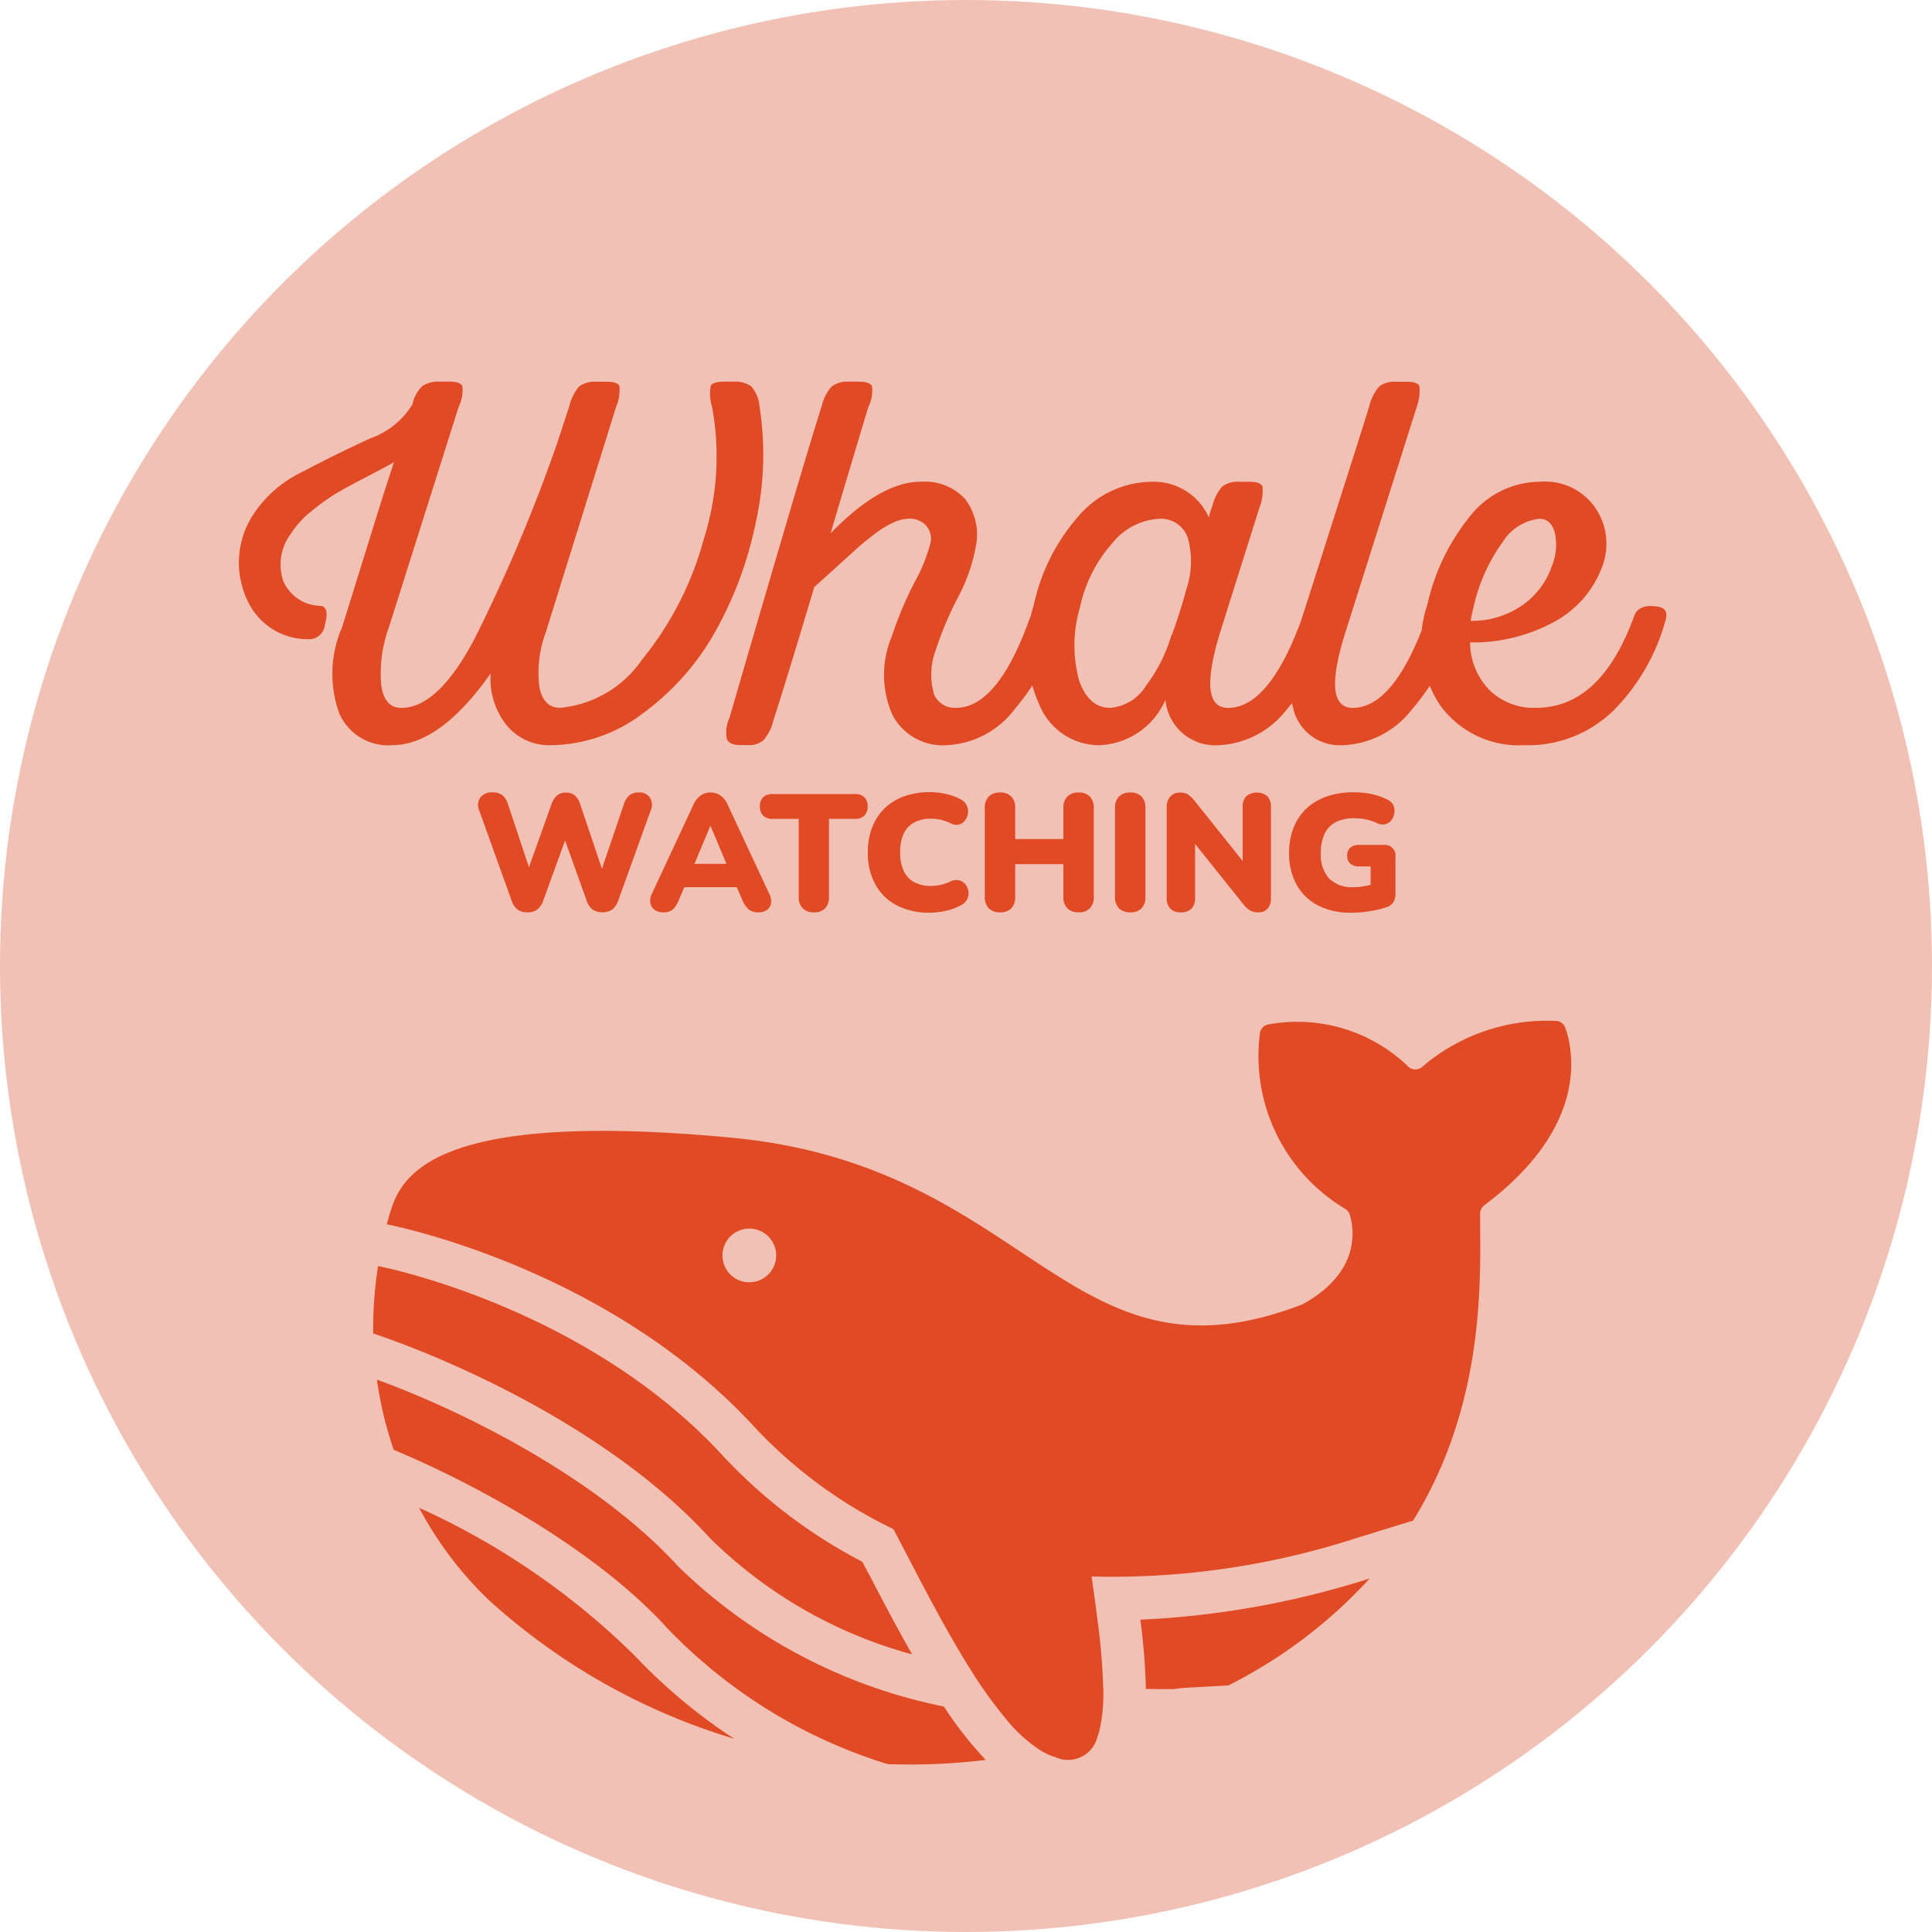 <svg xmlns="http://www.w3.org/2000/svg" width="70" height="70" viewBox="0 0 70 70"><g id="Whale_Watching" data-name="Whale Watching" transform="translate(-531 -776)"><circle id="Ellipse_6" data-name="Ellipse 6" cx="35" cy="35" r="35" transform="translate(531 776)" fill="#f2c1b5"></circle><g id="_009-whale-1" data-name="009-whale-1" transform="translate(544.525 812.99)"><path id="Path_1465" data-name="Path 1465" d="M117.421,152.289a6.228,6.228,0,0,1-.127,1.529c-.025.1-.052.189-.083.274a1.1,1.1,0,0,1-1.531.729,2.189,2.189,0,0,1-.505-.226,5.251,5.251,0,0,1-1.282-1.161,15.766,15.766,0,0,1-1.288-1.795c-.576-.916-1.136-1.934-1.658-2.921-.794-1.5-1.506-2.936-2.067-3.846l7.932,2.142c.137.941.287,1.913.4,2.836a22.778,22.778,0,0,1,.206,2.439Z" transform="translate(-90.973 -128.148)" fill="#e04a25"></path><path id="Path_1466" data-name="Path 1466" d="M61.253,58.388a.38.38,0,0,0-.362-.258,6.943,6.943,0,0,0-4.826,1.662.38.38,0,0,1-.478.019,5.8,5.8,0,0,0-5.111-1.552.374.374,0,0,0-.291.308,6.444,6.444,0,0,0,3.091,6.374.381.381,0,0,1,.166.22c.147.49.415,2.076-1.726,3.241-8.5,3.276-9.806-5.021-20.68-6.042-10.35-.974-11.913,1.157-12.351,2.67-.008.015-.012.025-.012.025-.044.15-.085.3-.123.445.549.108,8.171,1.708,13.363,7.39a16.949,16.949,0,0,0,4.994,3.654,18.329,18.329,0,0,0,7.178,1.716,28.722,28.722,0,0,0,9.619-1.4l2.028-.625c2.684-4.334,2.427-8.959,2.429-11.121a.4.4,0,0,1,.158-.31c3.779-2.832,3.226-5.578,2.934-6.413ZM31.684,67.6a.973.973,0,1,1,.972-.972A.973.973,0,0,1,31.684,67.6Z" transform="translate(-18.059 -58.13)" fill="#e04a25"></path><path id="Path_1467" data-name="Path 1467" d="M36.008,157.99a23.086,23.086,0,0,1-8.9-5.036,13.183,13.183,0,0,1-2.514-3.332,26.844,26.844,0,0,1,7.841,5.387A19.913,19.913,0,0,0,36.008,157.99Z" transform="translate(-22.934 -131.982)" fill="#e04a25"></path><path id="Path_1468" data-name="Path 1468" d="M37.215,137.386a13.706,13.706,0,0,0,1.517,1.934,22.715,22.715,0,0,1-3.555.152h0a18.658,18.658,0,0,1-8.007-4.949c-2.722-2.986-7.294-5.362-9.891-6.438a13.68,13.68,0,0,1-.607-2.543c2.994,1.087,7.934,3.494,10.943,6.792a19.2,19.2,0,0,0,9.6,5.051Z" transform="translate(-16.541 -112.545)" fill="#e04a25"></path><path id="Path_1469" data-name="Path 1469" d="M33.953,115.342c.54,1.039,1.06,2.021,1.571,2.919A16.583,16.583,0,0,1,28.2,114.05c-3.621-3.968-9.422-6.482-12.2-7.415a14.234,14.234,0,0,1,.175-2.443c.229.044,7.614,1.523,12.547,6.931a18.661,18.661,0,0,0,5,3.785q.113.214.226.434Z" transform="translate(-16.002 -95.311)" fill="#e04a25"></path><path id="Path_1470" data-name="Path 1470" d="M168.474,162.912a17.681,17.681,0,0,1-5.125,3.877.08.08,0,0,1-.021,0l-1.315.071a5.623,5.623,0,0,0-.638.06h-.249c-.249,0-.5,0-.76-.008a23.277,23.277,0,0,0-.2-2.508A32.077,32.077,0,0,0,168.474,162.912Z" transform="translate(-132.374 -142.71)" fill="#e04a25"></path></g><path id="Path_1665" data-name="Path 1665" d="M20.292,17.645a4.053,4.053,0,0,0,2.979-1.758A11.735,11.735,0,0,0,25.5,11.529a9.911,9.911,0,0,0,.3-4.785,1.6,1.6,0,0,1-.049-.757q.073-.159.476-.159h.342A1,1,0,0,1,27.219,6a1.245,1.245,0,0,1,.3.72,11.343,11.343,0,0,1-.134,4.205A13.65,13.65,0,0,1,25.907,14.9a9.278,9.278,0,0,1-2.6,2.936A5.6,5.6,0,0,1,19.95,19a1.989,1.989,0,0,1-1.587-.714,2.711,2.711,0,0,1-.586-1.886Q15.946,19,14.2,19a1.931,1.931,0,0,1-1.917-1.178,4.226,4.226,0,0,1,.11-3.094l.305-.977q.305-.977.763-2.454t.812-2.551q-.244.146-1,.537T12.143,9.9a7.944,7.944,0,0,0-.861.623,3.2,3.2,0,0,0-.732.8,1.861,1.861,0,0,0-.287,1.727,1.49,1.49,0,0,0,1.337.9q.354.024.171.684a.575.575,0,0,1-.623.525,2.4,2.4,0,0,1-2.179-1.392,3.192,3.192,0,0,1,.153-3.04A4.372,4.372,0,0,1,10.947,9.1q1.276-.671,2.478-1.221a2.911,2.911,0,0,0,1.52-1.233,1.256,1.256,0,0,1,.36-.659,1.022,1.022,0,0,1,.616-.159h.354q.4,0,.476.159a1.364,1.364,0,0,1-.134.757L14.1,14.7A4.933,4.933,0,0,0,13.81,16.8q.11.848.732.848,1.331,0,2.655-2.509a59.433,59.433,0,0,0,3-7.111l.427-1.306a1.7,1.7,0,0,1,.36-.72.952.952,0,0,1,.641-.171h.354q.4,0,.464.159a1.58,1.58,0,0,1-.122.757l-2.551,8.179a4.141,4.141,0,0,0-.226,1.971Q19.693,17.645,20.292,17.645ZM33.133,13.1a5.954,5.954,0,0,0,.586-1.453.716.716,0,0,0-.177-.616.794.794,0,0,0-.6-.238,1.439,1.439,0,0,0-.549.128,3.409,3.409,0,0,0-.7.427q-.4.3-.647.525l-.787.714q-.537.488-.757.684-.977,3.271-1.477,4.822a1.759,1.759,0,0,1-.36.726.8.8,0,0,1-.568.177h-.256q-.4,0-.5-.2a1.226,1.226,0,0,1,.085-.775q2.844-9.778,3.345-11.3A1.6,1.6,0,0,1,30.136,6a.959.959,0,0,1,.629-.171h.354q.4,0,.476.171a1.306,1.306,0,0,1-.134.745q-.647,2.148-1.367,4.578,1.831-1.88,3.271-1.868a1.975,1.975,0,0,1,1.6.623,2.11,2.11,0,0,1,.4,1.672,6.391,6.391,0,0,1-.677,1.935,12.782,12.782,0,0,0-.775,1.837,2.589,2.589,0,0,0-.067,1.648.816.816,0,0,0,.787.476q1.526,0,2.686-3.271a.714.714,0,0,1,.842-.4q.452.049.305.525a8.491,8.491,0,0,1-1.691,3.18A3.281,3.281,0,0,1,34.287,19a2.054,2.054,0,0,1-1.947-1.086,3.6,3.6,0,0,1-.024-2.869A13.4,13.4,0,0,1,33.133,13.1ZM39.8,19a2.339,2.339,0,0,1-2.136-1.453,5.034,5.034,0,0,1-.208-3.625A7.107,7.107,0,0,1,39.078,10.7a3.533,3.533,0,0,1,2.673-1.245A2.181,2.181,0,0,1,43.8,10.748a2.27,2.27,0,0,1,.122-.4,1.7,1.7,0,0,1,.36-.72.952.952,0,0,1,.641-.171h.354q.4,0,.464.171a1.655,1.655,0,0,1-.11.769l-1.428,4.529q-.83,2.722.293,2.722,1.5,0,2.686-3.271a.662.662,0,0,1,.818-.4q.452.049.33.525a8.271,8.271,0,0,1-1.7,3.192A3.3,3.3,0,0,1,44.156,19a1.808,1.808,0,0,1-1.929-1.648A2.719,2.719,0,0,1,39.8,19Zm2.759-4.272.049-.146q.049-.146.159-.488t.183-.623v-.024a3.184,3.184,0,0,0,.1-1.91,1.022,1.022,0,0,0-1.068-.739,2.342,2.342,0,0,0-1.678.879,5.1,5.1,0,0,0-1.178,2.344,4.842,4.842,0,0,0-.024,2.649q.354.977,1.123.977a1.694,1.694,0,0,0,1.312-.824A5.688,5.688,0,0,0,42.447,15l.037-.024v-.049Zm4.5,0q.024-.049.549-1.7t1.166-3.662q.641-2.008.836-2.643a1.7,1.7,0,0,1,.36-.72.908.908,0,0,1,.616-.171h.378q.4,0,.464.159a1.783,1.783,0,0,1-.11.793l-2.576,8.142q-.854,2.722.269,2.722,1.5,0,2.673-3.271a.672.672,0,0,1,.83-.4q.476.049.33.525a8.021,8.021,0,0,1-1.678,3.192A3.331,3.331,0,0,1,48.661,19,1.734,1.734,0,0,1,46.9,17.828,4.663,4.663,0,0,1,47.062,14.728Zm11-2.222a3.743,3.743,0,0,1-1.715,2.008,6.182,6.182,0,0,1-3.082.763,2.5,2.5,0,0,0,.7,1.721,2.294,2.294,0,0,0,1.7.647q2.319,0,3.528-3.271.146-.5.83-.4.476.049.317.525a7.375,7.375,0,0,1-1.886,3.253A4.432,4.432,0,0,1,55.228,19a3.525,3.525,0,0,1-3.046-1.44,4.148,4.148,0,0,1-.47-3.638,7.757,7.757,0,0,1,1.563-3.235,3.246,3.246,0,0,1,2.539-1.233,2.206,2.206,0,0,1,2,.964A2.307,2.307,0,0,1,58.06,12.506ZM53.385,14.02a4.3,4.3,0,0,0-.1.476,3.2,3.2,0,0,0,1.825-.537,2.816,2.816,0,0,0,1.117-1.453,2,2,0,0,0,.11-1.19q-.134-.519-.562-.519a1.812,1.812,0,0,0-1.343.861A6.343,6.343,0,0,0,53.385,14.02Z" transform="translate(531 784)" fill="#e04a25"></path><path id="Path_1666" data-name="Path 1666" d="M8.115,6.056a.579.579,0,0,1-.361-.1.711.711,0,0,1-.22-.33L6.364,2.366A.487.487,0,0,1,6.4,1.9a.516.516,0,0,1,.457-.189.528.528,0,0,1,.352.106.711.711,0,0,1,.2.329L8.3,4.828H8.019l.959-2.681a.77.77,0,0,1,.207-.328.483.483,0,0,1,.322-.1.474.474,0,0,1,.32.1.731.731,0,0,1,.2.334l.9,2.675h-.237L11.6,2.149a.727.727,0,0,1,.2-.328.507.507,0,0,1,.344-.107.453.453,0,0,1,.406.189.489.489,0,0,1,.026.462L11.4,5.627a.7.7,0,0,1-.213.324.672.672,0,0,1-.721,0,.693.693,0,0,1-.215-.33L9.4,3.246h.149l-.864,2.38a.738.738,0,0,1-.214.324A.559.559,0,0,1,8.115,6.056Zm4.922,0a.531.531,0,0,1-.315-.089.38.38,0,0,1-.157-.242.562.562,0,0,1,.055-.345l1.5-3.215a.817.817,0,0,1,.266-.343.625.625,0,0,1,.362-.108.613.613,0,0,1,.358.108.825.825,0,0,1,.264.343l1.5,3.215a.581.581,0,0,1,.065.35.361.361,0,0,1-.148.24.511.511,0,0,1-.3.086.55.55,0,0,1-.366-.11.934.934,0,0,1-.232-.351l-.325-.757.424.306H13.5l.424-.306L13.6,5.6a1.074,1.074,0,0,1-.22.352A.488.488,0,0,1,13.036,6.056Zm1.7-3.134-.694,1.661L13.866,4.3h1.747l-.169.288-.7-1.661Zm3.755,3.134a.545.545,0,0,1-.41-.147.569.569,0,0,1-.143-.414V2.669H16.99a.459.459,0,0,1-.339-.118.45.45,0,0,1-.118-.333.446.446,0,0,1,.118-.333.464.464,0,0,1,.339-.115h2.989a.464.464,0,0,1,.339.115.446.446,0,0,1,.118.333.45.45,0,0,1-.118.333.458.458,0,0,1-.339.118h-.944V5.495a.581.581,0,0,1-.138.414A.537.537,0,0,1,18.486,6.056Zm4.2.012A2.512,2.512,0,0,1,21.485,5.8a1.873,1.873,0,0,1-.773-.762,2.361,2.361,0,0,1-.269-1.153,2.485,2.485,0,0,1,.154-.9,1.913,1.913,0,0,1,.445-.688,1.973,1.973,0,0,1,.707-.442,2.79,2.79,0,0,1,1.516-.09,1.983,1.983,0,0,1,.522.186.487.487,0,0,1,.282.514.545.545,0,0,1-.1.257.415.415,0,0,1-.217.152.4.4,0,0,1-.291-.037,1.652,1.652,0,0,0-.356-.132,1.582,1.582,0,0,0-.369-.042,1.249,1.249,0,0,0-.622.141.889.889,0,0,0-.375.41,1.571,1.571,0,0,0-.125.664,1.593,1.593,0,0,0,.125.666.886.886,0,0,0,.375.414,1.249,1.249,0,0,0,.622.141,1.65,1.65,0,0,0,.339-.038,1.558,1.558,0,0,0,.351-.119.479.479,0,0,1,.319-.046.426.426,0,0,1,.231.144.509.509,0,0,1,.111.251.486.486,0,0,1-.039.279.477.477,0,0,1-.219.221,1.867,1.867,0,0,1-.519.2A2.641,2.641,0,0,1,22.691,6.068Zm2.542-.012a.545.545,0,0,1-.41-.147.574.574,0,0,1-.143-.417V2.279a.573.573,0,0,1,.143-.418.547.547,0,0,1,.41-.146.541.541,0,0,1,.408.146.578.578,0,0,1,.141.418V3.4h1.745V2.279a.573.573,0,0,1,.143-.418.547.547,0,0,1,.41-.146.541.541,0,0,1,.408.146.578.578,0,0,1,.141.418V5.491a.579.579,0,0,1-.141.417.539.539,0,0,1-.408.147.545.545,0,0,1-.41-.147.574.574,0,0,1-.143-.417V4.31H25.782V5.491a.587.587,0,0,1-.138.417A.537.537,0,0,1,25.233,6.056Zm4.718,0a.545.545,0,0,1-.41-.147.574.574,0,0,1-.143-.417V2.279a.573.573,0,0,1,.143-.418.547.547,0,0,1,.41-.146.541.541,0,0,1,.408.146.578.578,0,0,1,.141.418V5.491a.587.587,0,0,1-.138.417A.537.537,0,0,1,29.951,6.056Zm1.833,0a.51.51,0,0,1-.382-.134.531.531,0,0,1-.131-.387V2.259a.571.571,0,0,1,.131-.4.456.456,0,0,1,.35-.141.513.513,0,0,1,.3.074,1.243,1.243,0,0,1,.242.24l1.9,2.377h-.171V2.234a.528.528,0,0,1,.131-.385.609.609,0,0,1,.763,0,.531.531,0,0,1,.13.385V5.558a.526.526,0,0,1-.12.362.413.413,0,0,1-.326.136.591.591,0,0,1-.321-.075,1.121,1.121,0,0,1-.252-.241l-1.9-2.377H32.3V5.534a.534.534,0,0,1-.13.387A.507.507,0,0,1,31.784,6.056Zm6.193.012A2.581,2.581,0,0,1,36.742,5.8a1.858,1.858,0,0,1-.771-.758,2.327,2.327,0,0,1-.265-1.133A2.484,2.484,0,0,1,35.864,3a1.908,1.908,0,0,1,.46-.695,2.04,2.04,0,0,1,.737-.444,2.928,2.928,0,0,1,.987-.155,3.322,3.322,0,0,1,.612.058,2.292,2.292,0,0,1,.614.212.417.417,0,0,1,.21.2.484.484,0,0,1,.038.272.563.563,0,0,1-.1.257.411.411,0,0,1-.221.155.444.444,0,0,1-.311-.037,1.71,1.71,0,0,0-.387-.131,2.119,2.119,0,0,0-.443-.045,1.41,1.41,0,0,0-.671.144.907.907,0,0,0-.4.425,1.615,1.615,0,0,0-.132.69,1.282,1.282,0,0,0,.3.925,1.178,1.178,0,0,0,.887.313,2.325,2.325,0,0,0,.394-.037A3.174,3.174,0,0,0,38.86,5l-.2.419V4.391h-.419a.46.46,0,0,1-.319-.1A.367.367,0,0,1,37.811,4a.363.363,0,0,1,.112-.287.466.466,0,0,1,.319-.1h.887a.385.385,0,0,1,.431.431V5.377a.59.59,0,0,1-.074.306.427.427,0,0,1-.238.182,3.809,3.809,0,0,1-.612.149A4.1,4.1,0,0,1,37.977,6.068Z" transform="translate(542 803)" fill="#e04a25"></path></g></svg>